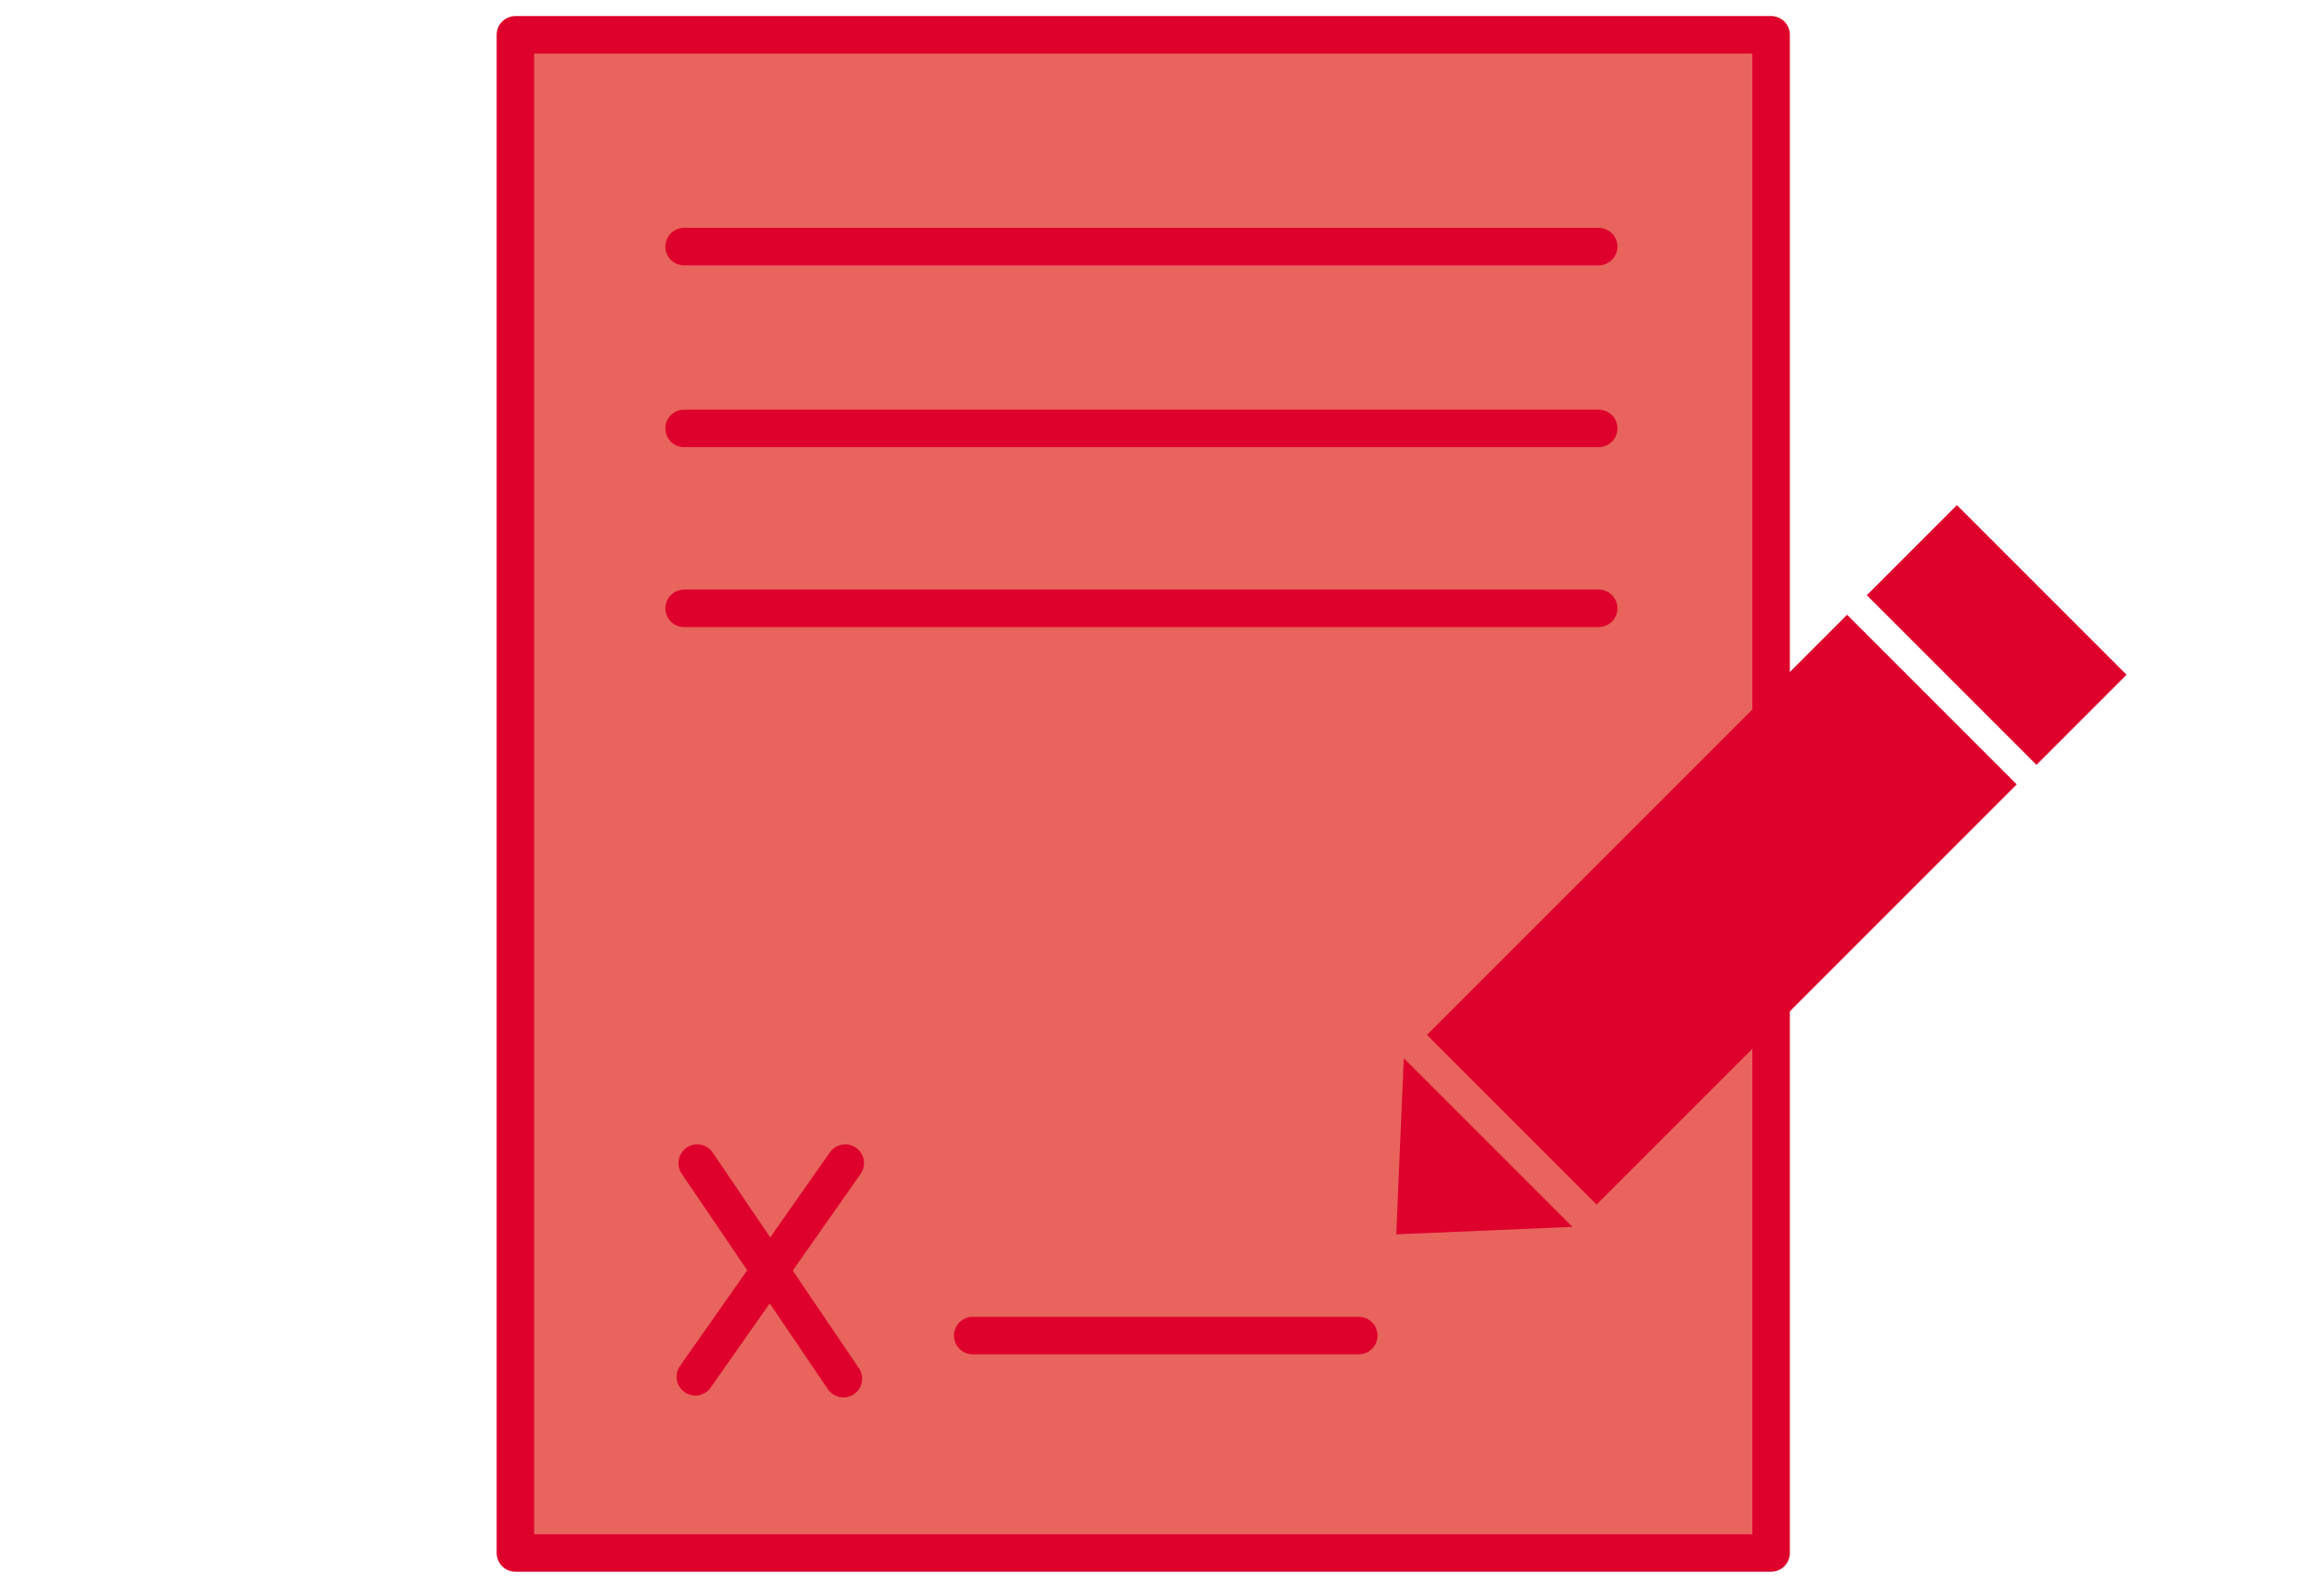 <?xml version="1.0" encoding="UTF-8"?>
<svg xmlns="http://www.w3.org/2000/svg" id="Ebene_1" version="1.1" viewBox="0 0 124 84.3" width="85" height="58">
  
  <defs>
    <style>
      .st0 {
        fill: #e8645d;
        stroke: #de012c;
        stroke-linecap: round;
        stroke-linejoin: round;
        stroke-width: 2px;
      }

      .st1 {
        fill: #de012c;
      }
    </style>
  </defs>
  <rect class="st0" x="27.5" y="1.7" width="67" height="81"/>
  <line class="st0" x1="36.5" y1="13" x2="85.3" y2="13"/>
  <line class="st0" x1="36.5" y1="22.7" x2="85.3" y2="22.7"/>
  <line class="st0" x1="36.5" y1="32.3" x2="85.3" y2="32.3"/>
  <line class="st0" x1="45.1" y1="61.9" x2="37.1" y2="73.3"/>
  <line class="st0" x1="37.2" y1="61.9" x2="45" y2="73.4"/>
  <line class="st0" x1="51.9" y1="71.1" x2="72.5" y2="71.1"/>
  <g>
    <rect class="st1" x="76" y="42" width="31.7" height="12.8" transform="translate(-7.3 79.1) rotate(-45)"/>
    <rect class="st1" x="103.1" y="27.3" width="6.8" height="12.8" transform="translate(7.4 85.2) rotate(-45)"/>
    <polygon class="st1" points="83.9 65.3 74.5 65.7 74.9 56.3 83.9 65.3"/>
  </g>
</svg>
